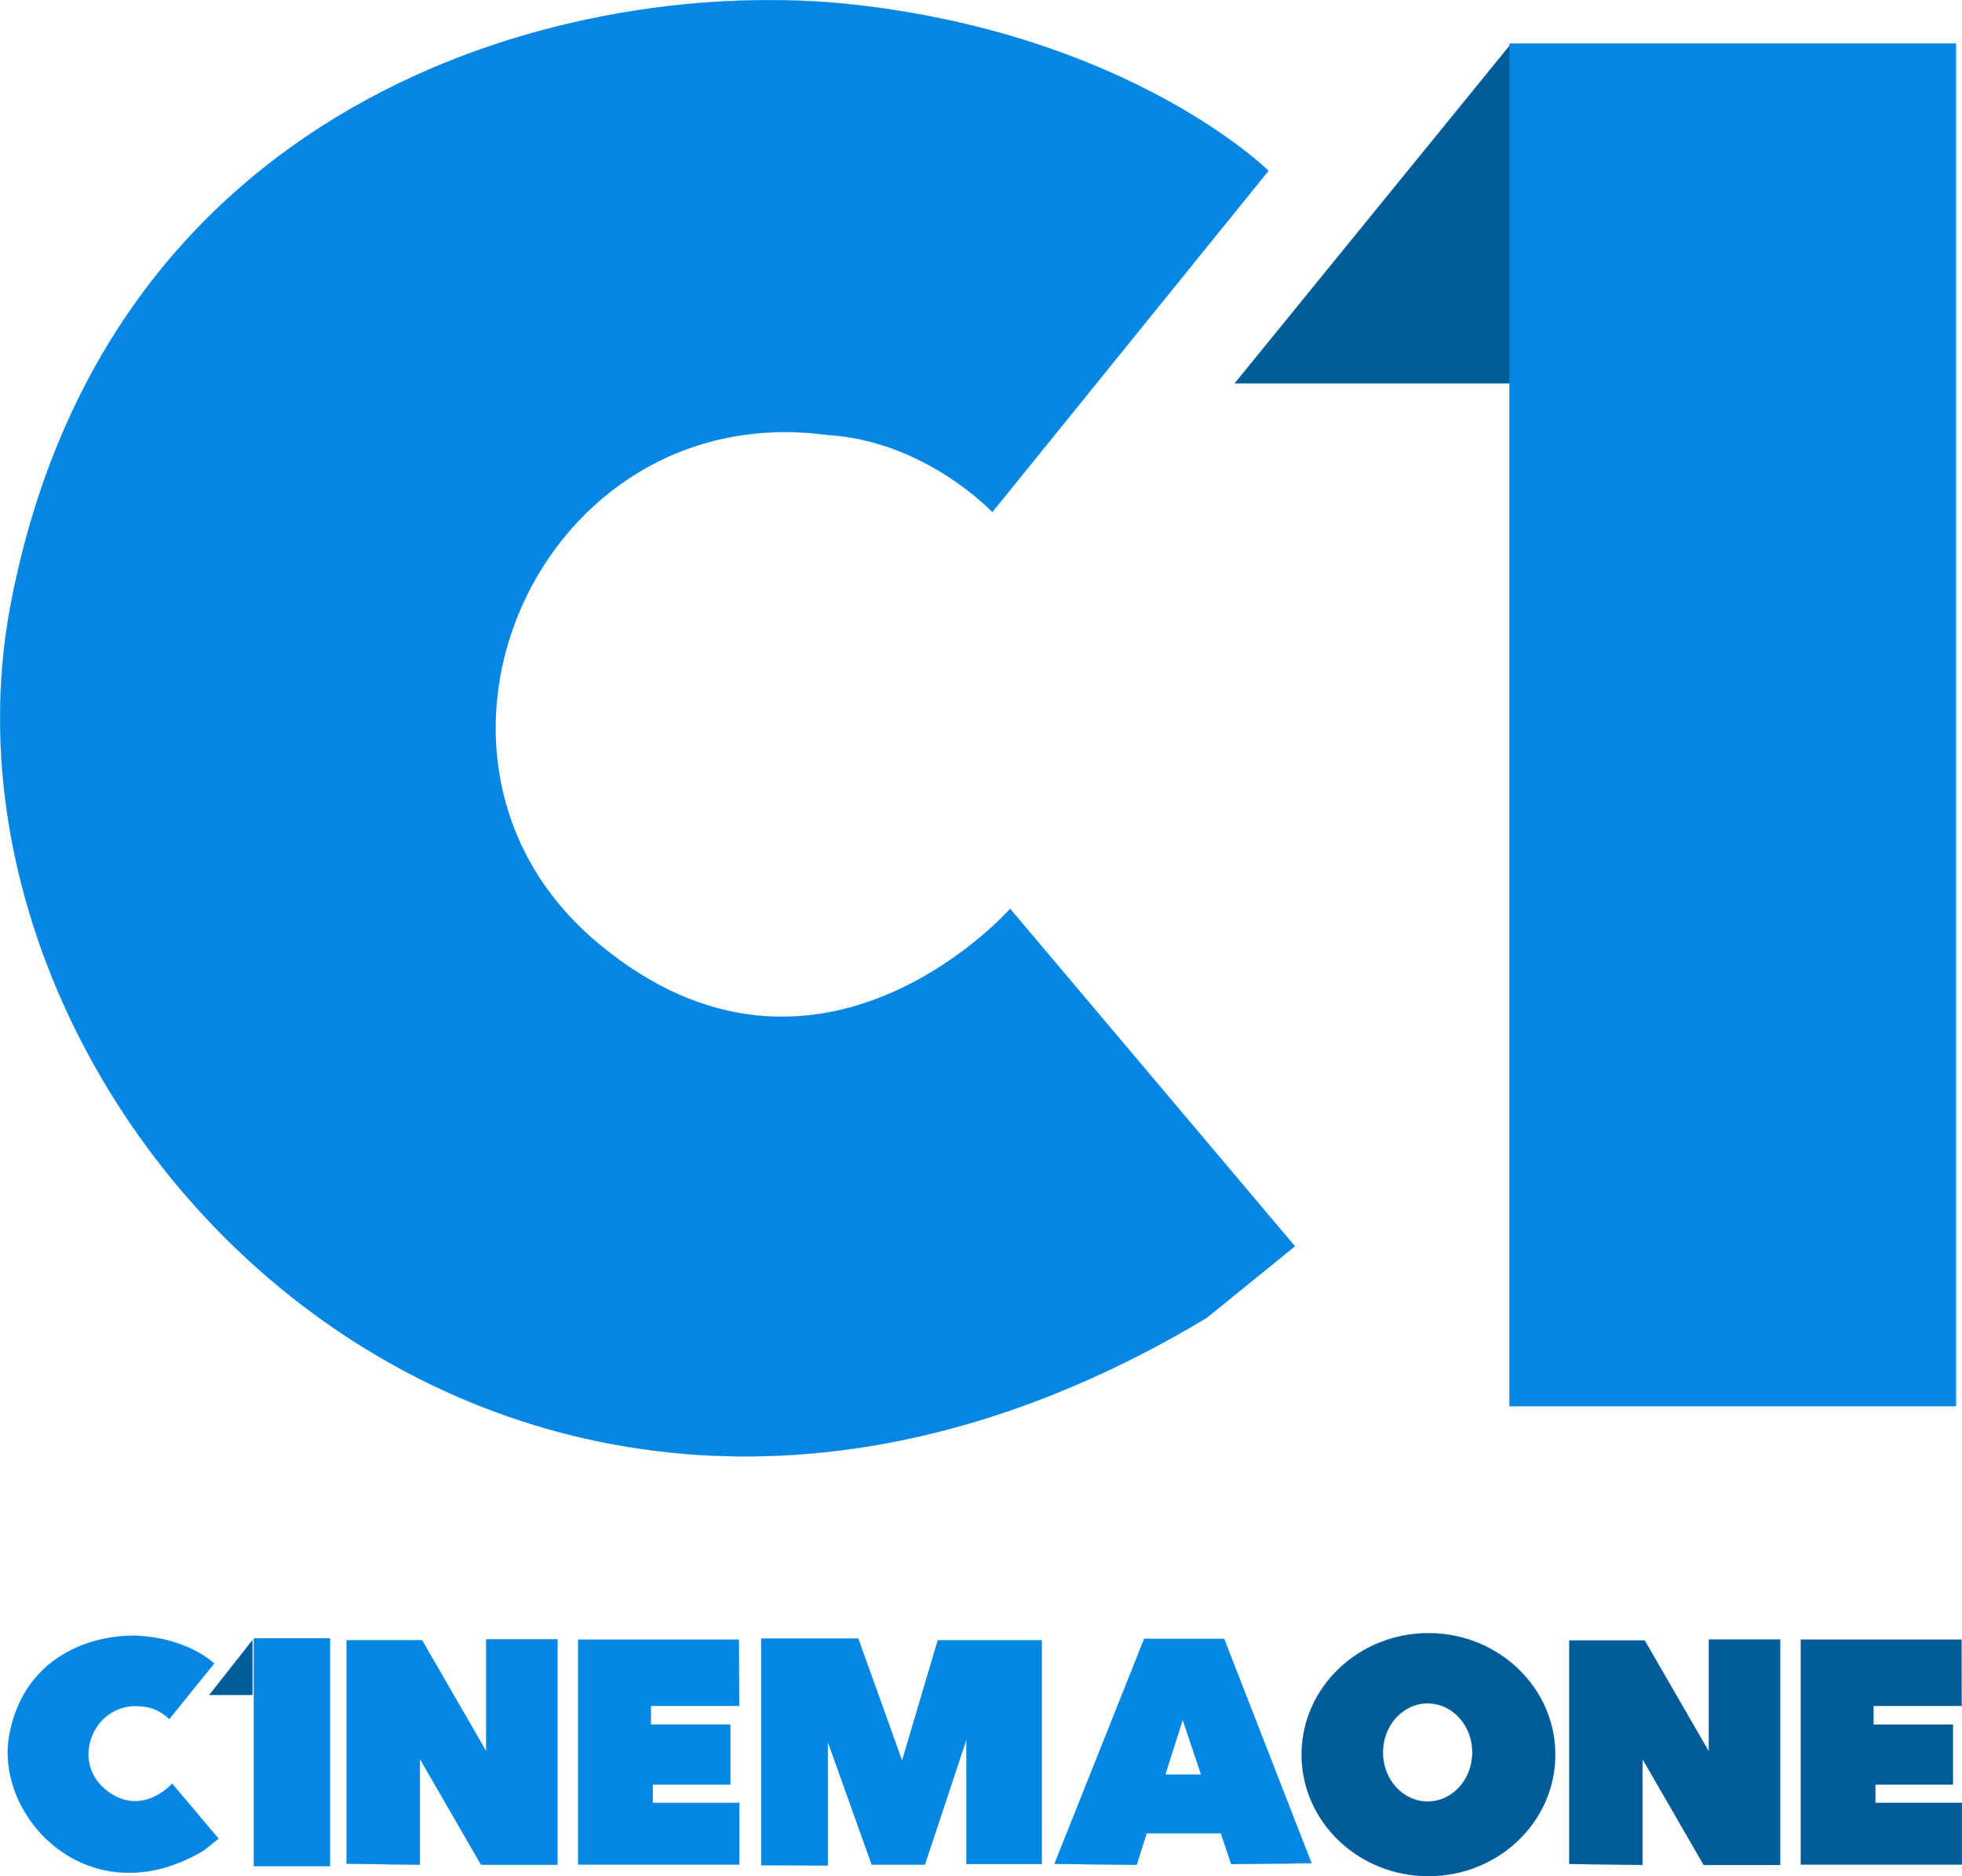 <?xml version="1.0" encoding="UTF-8"?>
<svg id="Layer_2" data-name="Layer 2" xmlns="http://www.w3.org/2000/svg" viewBox="0 0 6600.54 6313.46">
  <defs>
    <style>
      .cls-1 {
        fill: #005c98;
        stroke: #005c98;
      }

      .cls-1, .cls-2, .cls-3, .cls-4 {
        fill-rule: evenodd;
        stroke-miterlimit: 10;
        stroke-width: .57px;
      }

      .cls-2 {
        fill: #0486e3;
      }

      .cls-2, .cls-4 {
        stroke: #0586e3;
      }

      .cls-3 {
        fill: #005c96;
        stroke: #005c96;
      }

      .cls-4 {
        fill: #0586e3;
      }
    </style>
  </defs>
  <g id="Layer_1-2" data-name="Layer 1">
    <polygon class="cls-3" points="5081.92 149.5 4153.84 1289.93 5081.92 1289.93 5081.92 149.5"/>
    <polygon class="cls-4" points="6580.21 146.43 5077.97 146.43 5077.97 4731.78 6580.21 4731.78 6580.21 146.43"/>
    <path class="cls-4" d="m2012.13,3174.16c-739.32-617.41-200.56-1840.43,770.78-1710.66,330.33,19.66,555.52,259.54,555.52,259.54l929.06-1148.3S3811.3,122.5,2879.29,16.32,366.39,303.4,36.06,2033.72c-330.17,1729.45,1673.25,3812.47,4023.38,2400.98l297-241.02-958.07-1135.53s-646.91,733.43-1386.23,116.02h0Z"/>
    <path class="cls-4" d="m353.52,6020.82c-120.33-100.49-32.64-299.56,125.46-278.43,53.76,3.2,90.42,42.24,90.42,42.24l151.22-186.9s-74.25-73.61-225.95-90.89c-151.7-17.28-409,46.73-462.77,328.36-53.74,281.49,272.34,620.53,654.86,390.79l48.34-39.23-155.94-184.82s-105.29,119.37-225.63,18.88h0Z"/>
    <polygon class="cls-4" points="1166.03 5519.45 1166.03 6271.55 1412.47 6274.83 1412.47 5918.37 1618.27 6274.83 1875.53 6274.83 1875.53 5516.17 1635.55 5516.17 1635.55 5892.78 1420.01 5519.45 1166.03 5519.45"/>
    <polygon class="cls-4" points="1110.32 5512.89 854.7 5512.89 854.7 6279.74 1110.32 6279.74 1110.32 5512.89"/>
    <polygon class="cls-4" points="1103.14 5514.31 854.52 5514.31 854.52 6277.88 1103.14 6277.88 1103.14 5514.31"/>
    <polygon class="cls-3" points="849.39 5518.95 704.34 5703.23 849.39 5703.23 849.39 5518.95"/>
    <polygon class="cls-2" points="2485.87 5517.4 1945.14 5517.4 1945.14 6274.41 2487.19 6274.41 2487.19 6066.64 2196.18 6066.64 2196.18 6005.03 2457.04 6005.03 2457.04 5803.16 2189.63 5803.16 2189.63 5740.24 2486.86 5740.24 2485.87 5517.4"/>
    <polygon class="cls-2" points="2560.91 5513.65 2560.91 6276.57 2785.07 6277.55 2785.07 5861.68 2932.54 6274.6 3111.47 6274.6 3251.07 5853.82 3251.07 6272.63 3504.72 6272.63 3504.72 5519.55 3154.73 5519.55 3034.78 5924.6 2887.31 5513.65 2560.91 5513.65"/>
    <polygon class="cls-2" points="3849.02 5514.87 3547.32 6272.05 3823.92 6275.33 3978.79 5787.2 4141.99 6272.88 4412.36 6269.92 4118.4 5514.87 3849.02 5514.87"/>
    <polygon class="cls-2" points="4192.08 5971.54 3765.4 5971.54 3748.69 6169.15 3801.78 6169.15 4203.88 6169.15 4192.08 5971.54"/>
    <polygon class="cls-1" points="5748.77 5516.97 5748.77 5893.58 5533.23 5520.25 5279.25 5520.25 5279.25 6272.35 5525.7 6275.63 5525.7 5919.17 5731.5 6275.63 5988.75 6275.63 5988.75 5516.97 5748.77 5516.97"/>
    <polygon class="cls-1" points="6598.94 5517.4 6058.21 5517.4 6058.21 6274.41 6600.26 6274.41 6600.26 6066.64 6309.25 6066.64 6309.25 6005.03 6570.11 6005.03 6570.11 5803.16 6302.69 5803.16 6302.69 5740.24 6599.44 5740.24 6598.94 5517.4"/>
    <path class="cls-1" d="m5232.23,5904.4c0-225.76-191.03-408.78-426.68-408.78s-426.68,183.02-426.68,408.78,191.03,408.78,426.68,408.78,426.68-183.02,426.68-408.78Zm-429.42-172.61c83.07,0,150.42,73.95,150.42,165.17s-67.35,165.17-150.42,165.17-150.42-73.95-150.42-165.17,67.35-165.17,150.42-165.17h0Z"/>
  </g>
</svg>